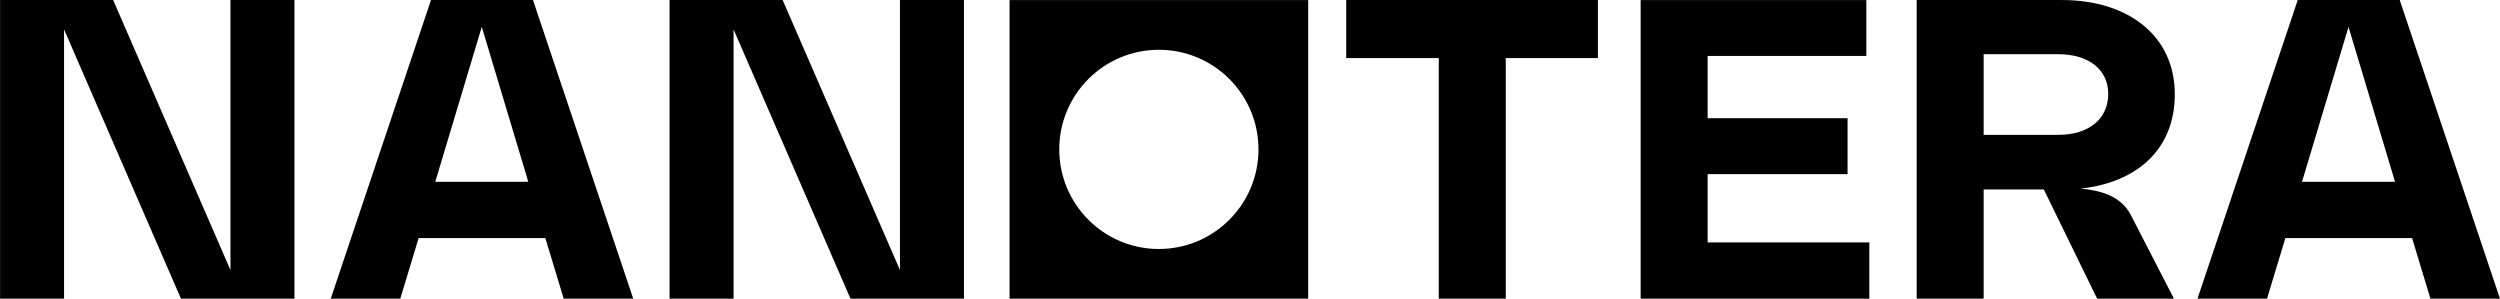<?xml version="1.0" encoding="UTF-8" standalone="no"?>
<!-- Created with Inkscape (http://www.inkscape.org/) -->

<svg
   xmlns:dc="http://purl.org/dc/elements/1.1/"
   xmlns:cc="http://creativecommons.org/ns#"
   xmlns:rdf="http://www.w3.org/1999/02/22-rdf-syntax-ns#"
   xmlns:svg="http://www.w3.org/2000/svg"
   xmlns="http://www.w3.org/2000/svg"
   xmlns:sodipodi="http://sodipodi.sourceforge.net/DTD/sodipodi-0.dtd"
   xmlns:inkscape="http://www.inkscape.org/namespaces/inkscape"
   width="107.385mm"
   height="12.831mm"
   viewBox="0 0 107.385 12.831"
   version="1.1"
   id="svg3345"
   inkscape:version="0.92.3 (2405546, 2018-03-11)"
   sodipodi:docname="nanotera-logo.svg">
  <defs
     id="defs3339" />
  <sodipodi:namedview
     id="base"
     pagecolor="#ffffff"
     bordercolor="#666666"
     borderopacity="1.0"
     inkscape:pageopacity="0.0"
     inkscape:pageshadow="2"
     inkscape:zoom="0.35"
     inkscape:cx="908.73073"
     inkscape:cy="-490.90907"
     inkscape:document-units="mm"
     inkscape:current-layer="layer1"
     showgrid="false"
     fit-margin-top="0"
     fit-margin-left="0"
     fit-margin-right="0"
     fit-margin-bottom="0"
     inkscape:window-width="1920"
     inkscape:window-height="1015"
     inkscape:window-x="0"
     inkscape:window-y="0"
     inkscape:window-maximized="1" />
  <g
     inkscape:label="Calque 1"
     inkscape:groupmode="layer"
     id="layer1"
     transform="translate(282.768,-6.116)">
    <g
       id="g78"
       transform="matrix(0.234,0,0,-0.234,-270.12,6.116)">
      <path
         d="M 0,0 V -54.822 H -20.833 L -42.292,-5.403 V -54.822 H -54.039 V 0 h 20.754 l 21.537,-49.574 V 0 Z"
         style="fill:#000000;fill-opacity:1;fill-rule:nonzero;stroke:none"
         id="path80"
         inkscape:connector-curvature="0" />
    </g>
    <g
       id="g82"
       transform="matrix(0.234,0,0,-0.234,-260.076,13.924)">
      <path
         d="M 0,0 -8.537,28.43 -17.073,0 Z m 3.133,-10.338 h -23.261 l -3.367,-11.121 h -12.766 l 18.404,54.822 H 0.861 L 19.266,-21.459 H 6.5 Z"
         style="fill:#000000;fill-opacity:1;fill-rule:nonzero;stroke:none"
         id="path84"
         inkscape:connector-curvature="0" />
    </g>
    <g
       id="g86"
       transform="matrix(0.234,0,0,-0.234,-241.362,6.116)">
      <path
         d="m 0,0 v -54.822 h -20.832 l -21.46,49.419 V -54.822 H -54.039 V 0 h 20.754 l 21.537,-49.574 V 0 Z"
         style="fill:#000000;fill-opacity:1;fill-rule:nonzero;stroke:none"
         id="path88"
         inkscape:connector-curvature="0" />
    </g>
    <g
       id="g90"
       transform="matrix(0.234,0,0,-0.234,-214.131,8.609)">
      <path
         d="M 0,0 H -16.916 V -44.171 H -29.212 V 0 H -46.207 V 10.651 H 0 Z"
         style="fill:#000000;fill-opacity:1;fill-rule:nonzero;stroke:none"
         id="path92"
         inkscape:connector-curvature="0" />
    </g>
    <g
       id="g94"
       transform="matrix(0.234,0,0,-0.234,-202.473,16.527)">
      <path
         d="m 0,0 v -10.338 h -41.978 v 54.822 h 41.43 V 34.225 H -29.682 V 22.79 H -3.994 V 12.53 H -29.682 V 0 Z"
         style="fill:#000000;fill-opacity:1;fill-rule:nonzero;stroke:none"
         id="path96"
         inkscape:connector-curvature="0" />
    </g>
    <g
       id="g98"
       transform="matrix(0.234,0,0,-0.234,-197.562,11.908)">
      <path
         d="m 0,0 h 13.705 c 5.561,0 9.164,2.897 9.164,7.519 0,4.463 -3.603,7.283 -9.164,7.283 H 0 Z M 27.019,-14.725 34.93,-30.074 H 20.832 l -9.789,20.049 H 0 v -20.049 h -12.296 v 54.822 h 26.628 c 12.139,0 20.754,-6.5 20.754,-17.309 0,-10.181 -7.048,-16.211 -17.308,-17.307 3.603,-0.314 7.44,-1.332 9.241,-4.857"
         style="fill:#000000;fill-opacity:1;fill-rule:nonzero;stroke:none"
         id="path100"
         inkscape:connector-curvature="0" />
    </g>
    <g
       id="g102"
       transform="matrix(0.234,0,0,-0.234,-179.892,13.924)">
      <path
         d="M 0,0 -8.537,28.43 -17.073,0 Z m 3.133,-10.338 h -23.261 l -3.367,-11.121 h -12.766 l 18.404,54.822 H 0.861 L 19.266,-21.459 H 6.5 Z"
         style="fill:#000000;fill-opacity:1;fill-rule:nonzero;stroke:none"
         id="path104"
         inkscape:connector-curvature="0" />
    </g>
    <g
       id="g106"
       transform="matrix(0.234,0,0,-0.234,-232.99,16.811)">
      <path
         d="m 0,0 c -10.098,0 -18.284,8.187 -18.284,18.284 0,10.099 8.186,18.284 18.284,18.284 10.098,0 18.284,-8.185 18.284,-18.284 C 18.284,8.187 10.098,0 0,0 M -27.409,-9.125 H 27.41 v 54.818 h -54.819 z"
         style="fill:#000000;fill-opacity:1;fill-rule:nonzero;stroke:none"
         id="path108"
         inkscape:connector-curvature="0" />
    </g>
  </g>
</svg>
